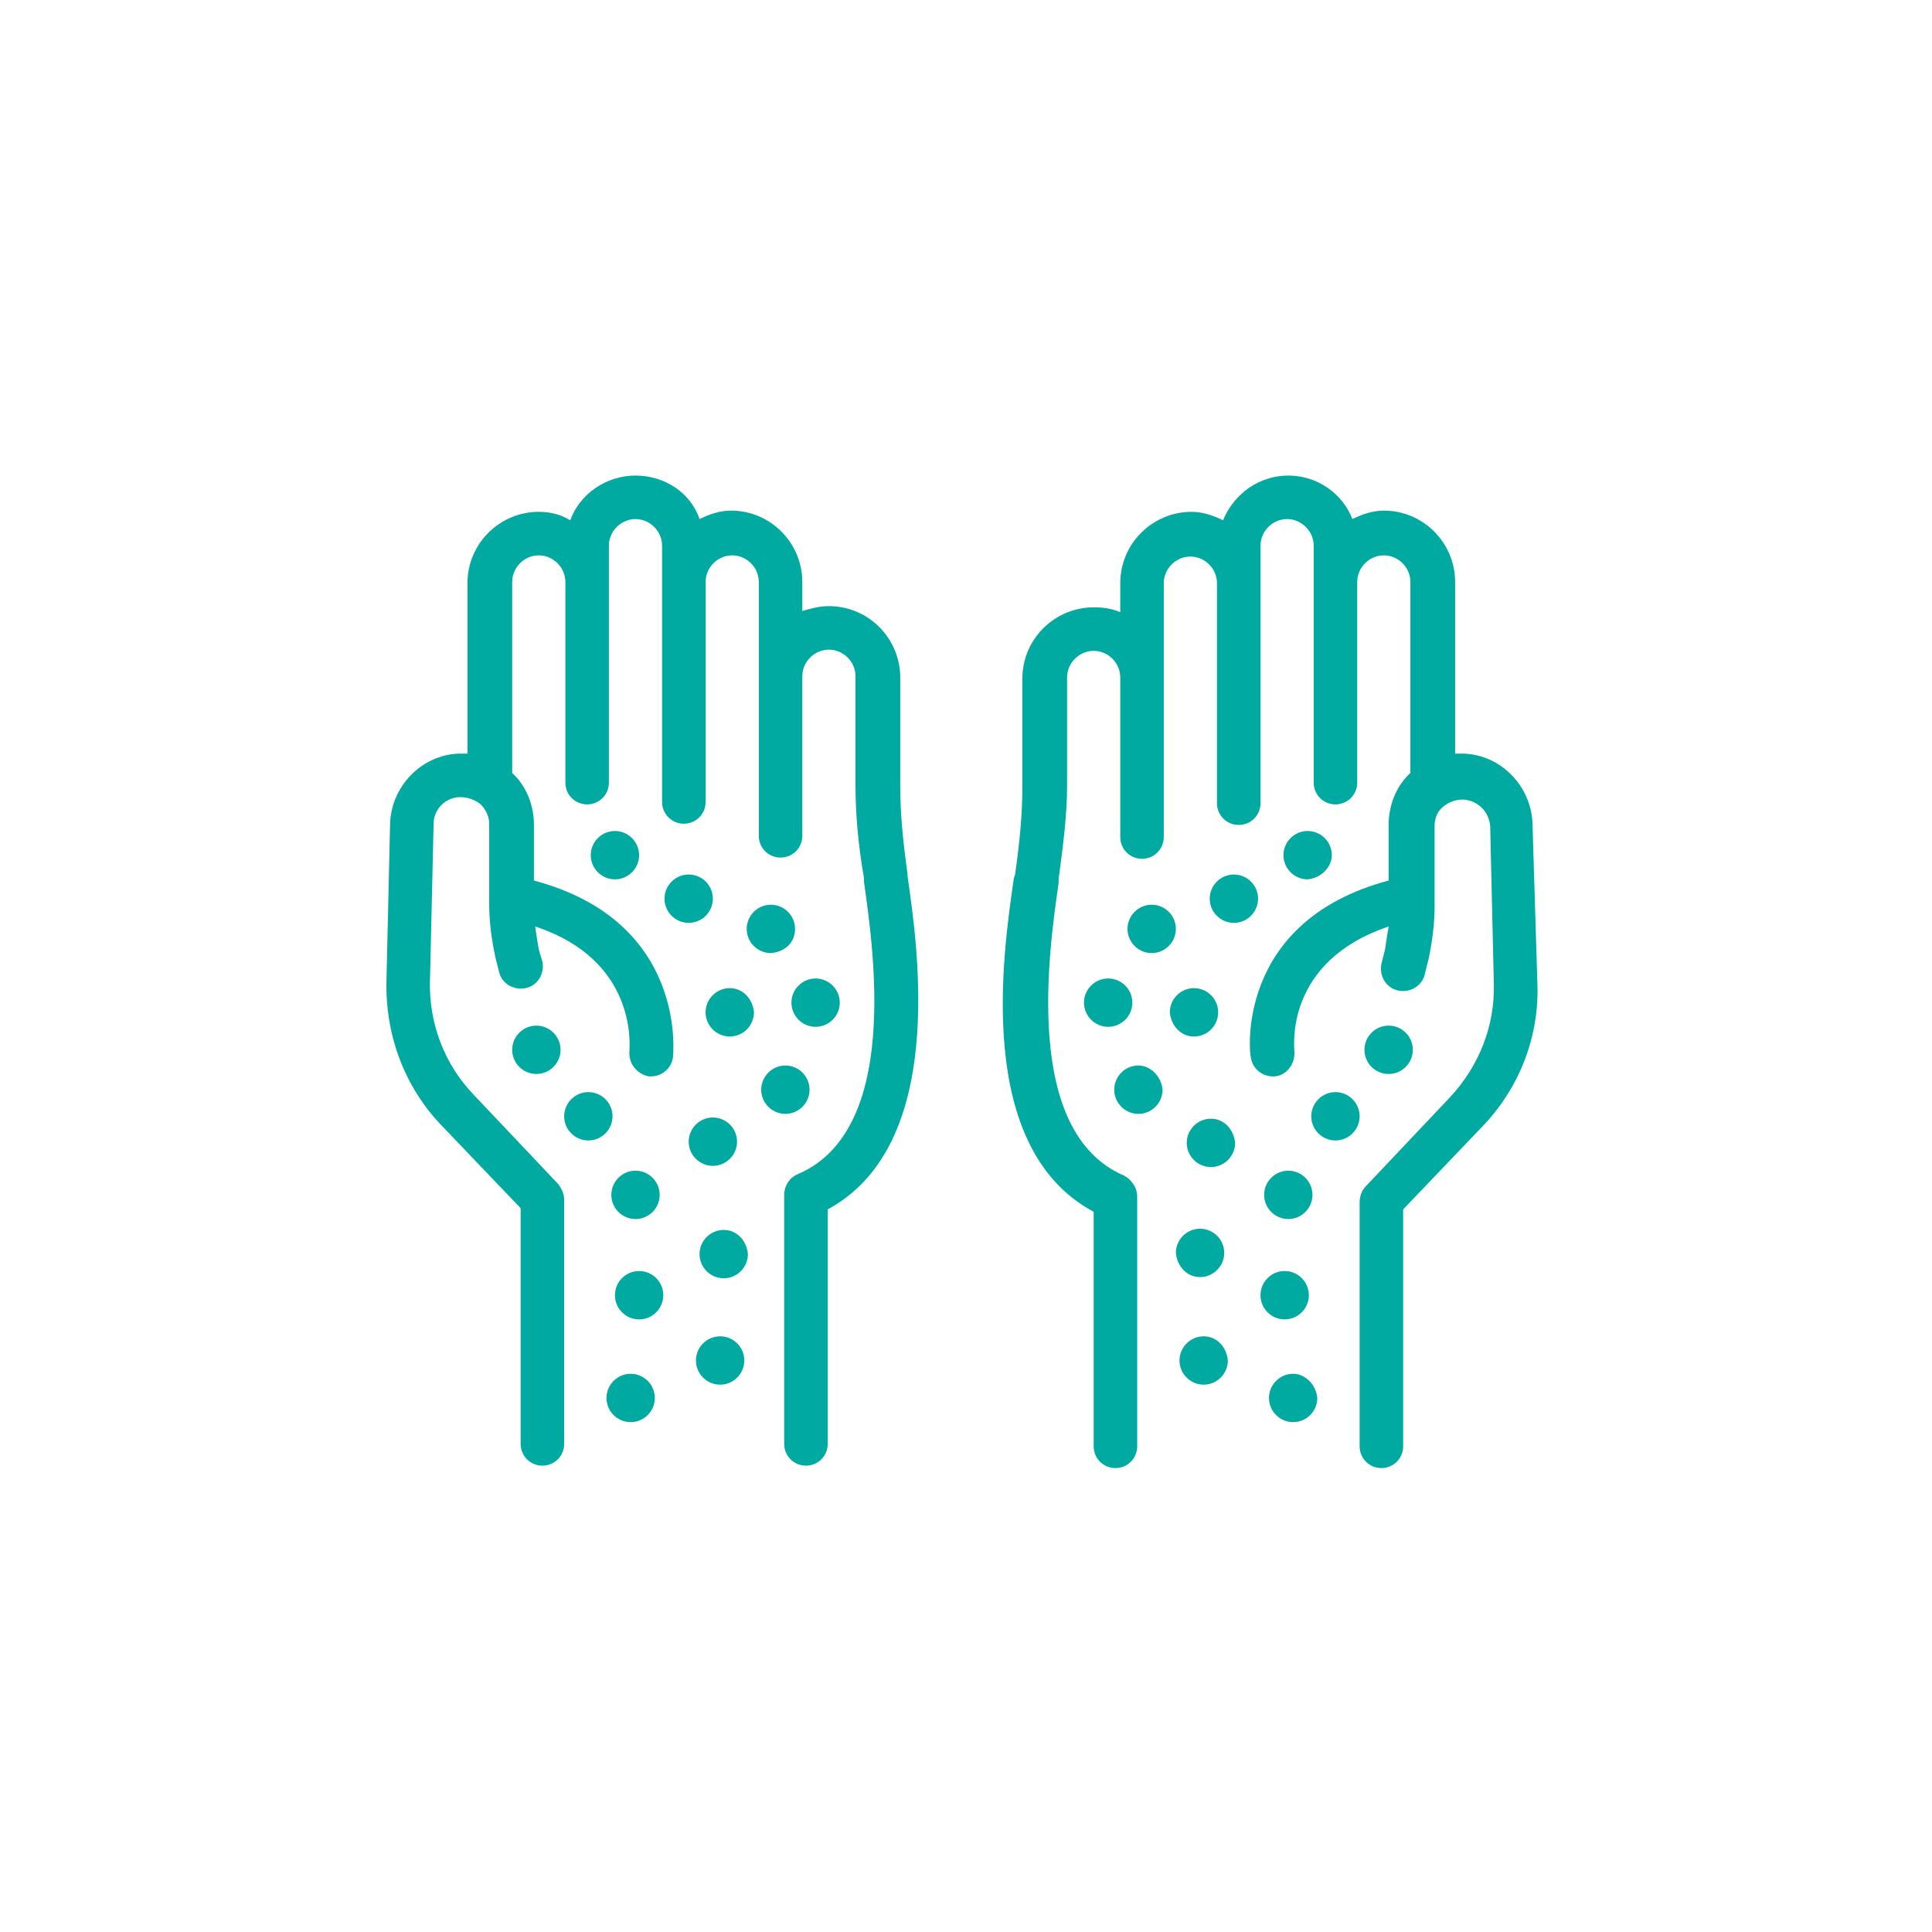 <svg width="130" height="130" viewBox="0 0 130 130" fill="none" xmlns="http://www.w3.org/2000/svg">
<path d="M61.063 58.763C60.738 56.485 60.575 54.614 60.575 52.906V45.585C60.575 42.982 58.46 40.785 55.776 40.785C55.125 40.785 54.556 40.948 53.986 41.111V39.158C53.986 36.555 51.871 34.359 49.187 34.359C48.455 34.359 47.723 34.603 47.072 34.928C46.502 33.22 44.794 32 42.761 32C40.808 32 39.019 33.22 38.368 35.01C37.717 34.603 36.985 34.44 36.253 34.44C33.65 34.44 31.454 36.555 31.454 39.24V50.709C31.291 50.709 31.128 50.709 30.884 50.709C28.363 50.791 26.329 52.906 26.248 55.427L26.004 66.002C25.922 69.663 27.224 73.16 29.745 75.764L35.033 81.295V97.157C35.033 97.971 35.684 98.621 36.497 98.621C37.31 98.621 37.961 97.971 37.961 97.157V80.726C37.961 80.319 37.799 79.993 37.555 79.668L31.86 73.649C29.908 71.615 28.851 68.849 28.932 66.002L29.176 55.427C29.176 54.451 29.989 53.638 30.966 53.638C31.454 53.638 31.942 53.8 32.349 54.126C32.674 54.451 32.918 54.939 32.918 55.427V60.877C32.918 62.016 33.081 63.236 33.325 64.375L33.569 65.351C33.731 66.165 34.545 66.653 35.358 66.49C36.172 66.328 36.66 65.514 36.497 64.701L36.253 63.887C36.172 63.399 36.09 62.911 36.009 62.342C42.923 64.619 42.354 70.395 42.354 70.72C42.273 71.534 42.842 72.266 43.655 72.428C43.737 72.428 43.818 72.428 43.818 72.428C44.55 72.428 45.201 71.859 45.282 71.127C45.282 71.046 46.34 62.016 35.928 59.251V55.509C35.928 54.207 35.44 52.906 34.464 52.011V39.158C34.464 38.182 35.277 37.369 36.253 37.369C37.229 37.369 38.043 38.182 38.043 39.158V52.662C38.043 53.475 38.693 54.126 39.507 54.126C40.32 54.126 40.971 53.475 40.971 52.662V36.718C40.971 35.742 41.785 34.928 42.761 34.928C43.737 34.928 44.55 35.742 44.55 36.718V53.963C44.55 54.777 45.201 55.427 46.014 55.427C46.828 55.427 47.479 54.777 47.479 53.963V39.158C47.479 38.182 48.292 37.369 49.268 37.369C50.244 37.369 51.058 38.182 51.058 39.158V56.241C51.058 57.054 51.709 57.705 52.522 57.705C53.336 57.705 53.986 57.054 53.986 56.241V45.503C53.986 44.527 54.8 43.714 55.776 43.714C56.752 43.714 57.565 44.527 57.565 45.503V52.824C57.565 54.695 57.728 56.729 58.135 59.088V59.332C58.786 63.968 60.575 76.089 53.661 79.017C53.091 79.261 52.766 79.831 52.766 80.4V97.157C52.766 97.971 53.417 98.621 54.23 98.621C55.044 98.621 55.694 97.971 55.694 97.157V81.376C63.666 77.065 61.795 63.968 61.063 58.925V58.763Z" fill="#00AAA1"/>
<path d="M42.435 92.439C41.541 92.439 40.809 93.171 40.809 94.066C40.809 94.961 41.541 95.693 42.435 95.693C43.33 95.693 44.062 94.961 44.062 94.066C44.062 93.171 43.33 92.439 42.435 92.439Z" fill="#00AAA1"/>
<path d="M48.455 89.918C47.56 89.918 46.828 90.65 46.828 91.544C46.828 92.439 47.56 93.171 48.455 93.171C49.35 93.171 50.082 92.439 50.082 91.544C50.082 90.65 49.35 89.918 48.455 89.918Z" fill="#00AAA1"/>
<path d="M43.005 88.779C43.903 88.779 44.632 88.05 44.632 87.152C44.632 86.253 43.903 85.525 43.005 85.525C42.106 85.525 41.378 86.253 41.378 87.152C41.378 88.05 42.106 88.779 43.005 88.779Z" fill="#00AAA1"/>
<path d="M48.698 82.759C47.803 82.759 47.071 83.491 47.071 84.386C47.071 85.281 47.803 86.013 48.698 86.013C49.593 86.013 50.325 85.281 50.325 84.386C50.244 83.491 49.593 82.759 48.698 82.759Z" fill="#00AAA1"/>
<path d="M42.761 82.027C43.656 82.027 44.388 81.295 44.388 80.4C44.388 79.505 43.656 78.773 42.761 78.773C41.866 78.773 41.134 79.505 41.134 80.4C41.134 81.295 41.866 82.027 42.761 82.027Z" fill="#00AAA1"/>
<path d="M39.589 73.486C38.694 73.486 37.962 74.218 37.962 75.113C37.962 76.007 38.694 76.74 39.589 76.74C40.484 76.74 41.216 76.007 41.216 75.113C41.216 74.218 40.484 73.486 39.589 73.486Z" fill="#00AAA1"/>
<path d="M34.464 70.639C34.464 71.534 35.196 72.266 36.091 72.266C36.986 72.266 37.718 71.534 37.718 70.639C37.718 69.744 36.986 69.012 36.091 69.012C35.196 69.012 34.464 69.744 34.464 70.639Z" fill="#00AAA1"/>
<path d="M49.594 76.821C49.594 75.926 48.861 75.194 47.967 75.194C47.072 75.194 46.34 75.926 46.34 76.821C46.34 77.716 47.072 78.448 47.967 78.448C48.861 78.448 49.594 77.716 49.594 76.821Z" fill="#00AAA1"/>
<path d="M54.474 73.323C54.474 72.428 53.741 71.696 52.847 71.696C51.952 71.696 51.22 72.428 51.22 73.323C51.22 74.218 51.952 74.95 52.847 74.95C53.741 74.95 54.474 74.218 54.474 73.323Z" fill="#00AAA1"/>
<path d="M54.881 69.093C55.776 69.093 56.508 68.361 56.508 67.466C56.508 66.572 55.776 65.84 54.881 65.84C53.986 65.84 53.254 66.572 53.254 67.466C53.254 68.361 53.986 69.093 54.881 69.093Z" fill="#00AAA1"/>
<path d="M49.105 66.49C48.211 66.49 47.478 67.222 47.478 68.117C47.478 69.012 48.211 69.744 49.105 69.744C50 69.744 50.732 69.012 50.732 68.117C50.651 67.222 50 66.49 49.105 66.49Z" fill="#00AAA1"/>
<path d="M47.967 60.471C47.967 59.576 47.235 58.844 46.34 58.844C45.445 58.844 44.713 59.576 44.713 60.471C44.713 61.366 45.445 62.098 46.34 62.098C47.235 62.098 47.967 61.366 47.967 60.471Z" fill="#00AAA1"/>
<path d="M41.377 55.915C40.482 55.915 39.75 56.648 39.75 57.542C39.75 58.437 40.482 59.169 41.377 59.169C42.272 59.169 43.004 58.437 43.004 57.542C43.004 56.648 42.272 55.915 41.377 55.915Z" fill="#00AAA1"/>
<path d="M53.498 62.504C53.498 61.609 52.766 60.877 51.871 60.877C50.976 60.877 50.244 61.609 50.244 62.504C50.244 63.399 50.976 64.131 51.871 64.131C52.847 64.05 53.498 63.399 53.498 62.504Z" fill="#00AAA1"/>
<path d="M103.119 55.427C103.038 52.906 101.004 50.791 98.483 50.709C98.32 50.709 98.157 50.709 97.913 50.709V39.158C97.913 36.555 95.798 34.359 93.114 34.359C92.382 34.359 91.65 34.603 90.999 34.928C90.348 33.22 88.64 32 86.688 32C84.735 32 83.027 33.22 82.295 35.01C81.644 34.684 80.912 34.44 80.18 34.44C77.577 34.44 75.38 36.555 75.38 39.24V41.192C74.811 40.948 74.242 40.867 73.591 40.867C70.988 40.867 68.792 42.982 68.792 45.666V52.987C68.792 54.695 68.629 56.566 68.303 58.844L68.222 59.088C67.49 64.131 65.538 77.228 73.591 81.539V97.32C73.591 98.133 74.242 98.784 75.055 98.784C75.869 98.784 76.519 98.133 76.519 97.32V80.482C76.519 79.912 76.113 79.343 75.625 79.099C68.792 76.17 70.581 63.968 71.232 59.413V59.169C71.557 56.729 71.801 54.777 71.801 52.906V45.585C71.801 44.608 72.615 43.795 73.591 43.795C74.567 43.795 75.38 44.608 75.38 45.585V56.322C75.38 57.136 76.031 57.786 76.845 57.786C77.658 57.786 78.309 57.136 78.309 56.322V39.24C78.309 38.264 79.122 37.45 80.099 37.45C81.075 37.45 81.888 38.264 81.888 39.24V54.044C81.888 54.858 82.539 55.509 83.352 55.509C84.166 55.509 84.817 54.858 84.817 54.044V36.718C84.817 35.742 85.63 34.928 86.606 34.928C87.582 34.928 88.396 35.742 88.396 36.718V52.662C88.396 53.475 89.046 54.126 89.86 54.126C90.673 54.126 91.324 53.475 91.324 52.662V39.158C91.324 38.182 92.138 37.369 93.114 37.369C94.09 37.369 94.903 38.182 94.903 39.158V52.011C93.927 52.906 93.439 54.207 93.439 55.509V59.251C83.027 62.016 84.084 71.046 84.166 71.127C84.247 71.859 84.898 72.428 85.63 72.428C85.711 72.428 85.793 72.428 85.793 72.428C86.606 72.347 87.175 71.534 87.094 70.72C87.094 70.395 86.443 64.701 93.439 62.342C93.358 62.83 93.276 63.318 93.195 63.887L92.951 64.863C92.788 65.677 93.276 66.49 94.09 66.653C94.903 66.816 95.717 66.328 95.879 65.514L96.124 64.538C96.368 63.399 96.53 62.179 96.53 61.04V55.59C96.53 55.102 96.693 54.614 97.1 54.288C97.506 53.963 97.913 53.8 98.483 53.8C99.459 53.882 100.191 54.614 100.272 55.59L100.516 66.165C100.597 69.012 99.54 71.696 97.588 73.811L91.894 79.831C91.65 80.075 91.487 80.482 91.487 80.888V97.32C91.487 98.133 92.138 98.784 92.951 98.784C93.764 98.784 94.415 98.133 94.415 97.32V81.376L99.703 75.845C102.224 73.242 103.607 69.744 103.445 66.084L103.119 55.427Z" fill="#00AAA1"/>
<path d="M87.013 92.439C86.118 92.439 85.386 93.171 85.386 94.066C85.386 94.961 86.118 95.693 87.013 95.693C87.907 95.693 88.639 94.961 88.639 94.066C88.558 93.171 87.826 92.439 87.013 92.439Z" fill="#00AAA1"/>
<path d="M80.993 89.918C80.098 89.918 79.366 90.65 79.366 91.544C79.366 92.439 80.098 93.171 80.993 93.171C81.888 93.171 82.62 92.439 82.62 91.544C82.539 90.65 81.888 89.918 80.993 89.918Z" fill="#00AAA1"/>
<path d="M86.442 88.779C87.341 88.779 88.069 88.05 88.069 87.152C88.069 86.253 87.341 85.525 86.442 85.525C85.544 85.525 84.815 86.253 84.815 87.152C84.815 88.05 85.544 88.779 86.442 88.779Z" fill="#00AAA1"/>
<path d="M80.749 85.932C81.644 85.932 82.376 85.2 82.376 84.305C82.376 83.41 81.644 82.678 80.749 82.678C79.854 82.678 79.122 83.41 79.122 84.305C79.203 85.2 79.854 85.932 80.749 85.932Z" fill="#00AAA1"/>
<path d="M86.686 82.027C87.581 82.027 88.313 81.295 88.313 80.4C88.313 79.505 87.581 78.773 86.686 78.773C85.792 78.773 85.06 79.505 85.06 80.4C85.06 81.295 85.792 82.027 86.686 82.027Z" fill="#00AAA1"/>
<path d="M89.859 73.486C88.965 73.486 88.232 74.218 88.232 75.113C88.232 76.007 88.965 76.74 89.859 76.74C90.754 76.74 91.486 76.007 91.486 75.113C91.486 74.218 90.754 73.486 89.859 73.486Z" fill="#00AAA1"/>
<path d="M93.438 72.266C94.337 72.266 95.065 71.537 95.065 70.639C95.065 69.74 94.337 69.012 93.438 69.012C92.54 69.012 91.811 69.74 91.811 70.639C91.811 71.537 92.54 72.266 93.438 72.266Z" fill="#00AAA1"/>
<path d="M81.48 75.275C80.586 75.275 79.853 76.008 79.853 76.902C79.853 77.797 80.586 78.529 81.48 78.529C82.375 78.529 83.107 77.797 83.107 76.902C83.026 76.008 82.375 75.275 81.48 75.275Z" fill="#00AAA1"/>
<path d="M76.6 71.696C75.706 71.696 74.974 72.428 74.974 73.323C74.974 74.218 75.706 74.95 76.6 74.95C77.495 74.95 78.227 74.218 78.227 73.323C78.146 72.428 77.414 71.696 76.6 71.696Z" fill="#00AAA1"/>
<path d="M76.193 67.466C76.193 66.572 75.461 65.84 74.566 65.84C73.672 65.84 72.939 66.572 72.939 67.466C72.939 68.361 73.672 69.093 74.566 69.093C75.461 69.093 76.193 68.361 76.193 67.466Z" fill="#00AAA1"/>
<path d="M80.342 69.744C81.237 69.744 81.969 69.012 81.969 68.117C81.969 67.222 81.237 66.49 80.342 66.49C79.447 66.49 78.715 67.222 78.715 68.117C78.796 69.012 79.447 69.744 80.342 69.744Z" fill="#00AAA1"/>
<path d="M84.653 60.471C84.653 59.576 83.921 58.844 83.026 58.844C82.132 58.844 81.399 59.576 81.399 60.471C81.399 61.366 82.132 62.098 83.026 62.098C83.921 62.098 84.653 61.366 84.653 60.471Z" fill="#00AAA1"/>
<path d="M89.615 57.542C89.615 56.648 88.883 55.915 87.988 55.915C87.093 55.915 86.361 56.648 86.361 57.542C86.361 58.437 87.093 59.169 87.988 59.169C88.883 59.088 89.615 58.356 89.615 57.542Z" fill="#00AAA1"/>
<path d="M77.495 60.877C76.6 60.877 75.868 61.609 75.868 62.504C75.868 63.399 76.6 64.131 77.495 64.131C78.39 64.131 79.122 63.399 79.122 62.504C79.122 61.609 78.39 60.877 77.495 60.877Z" fill="#00AAA1"/>
</svg>
